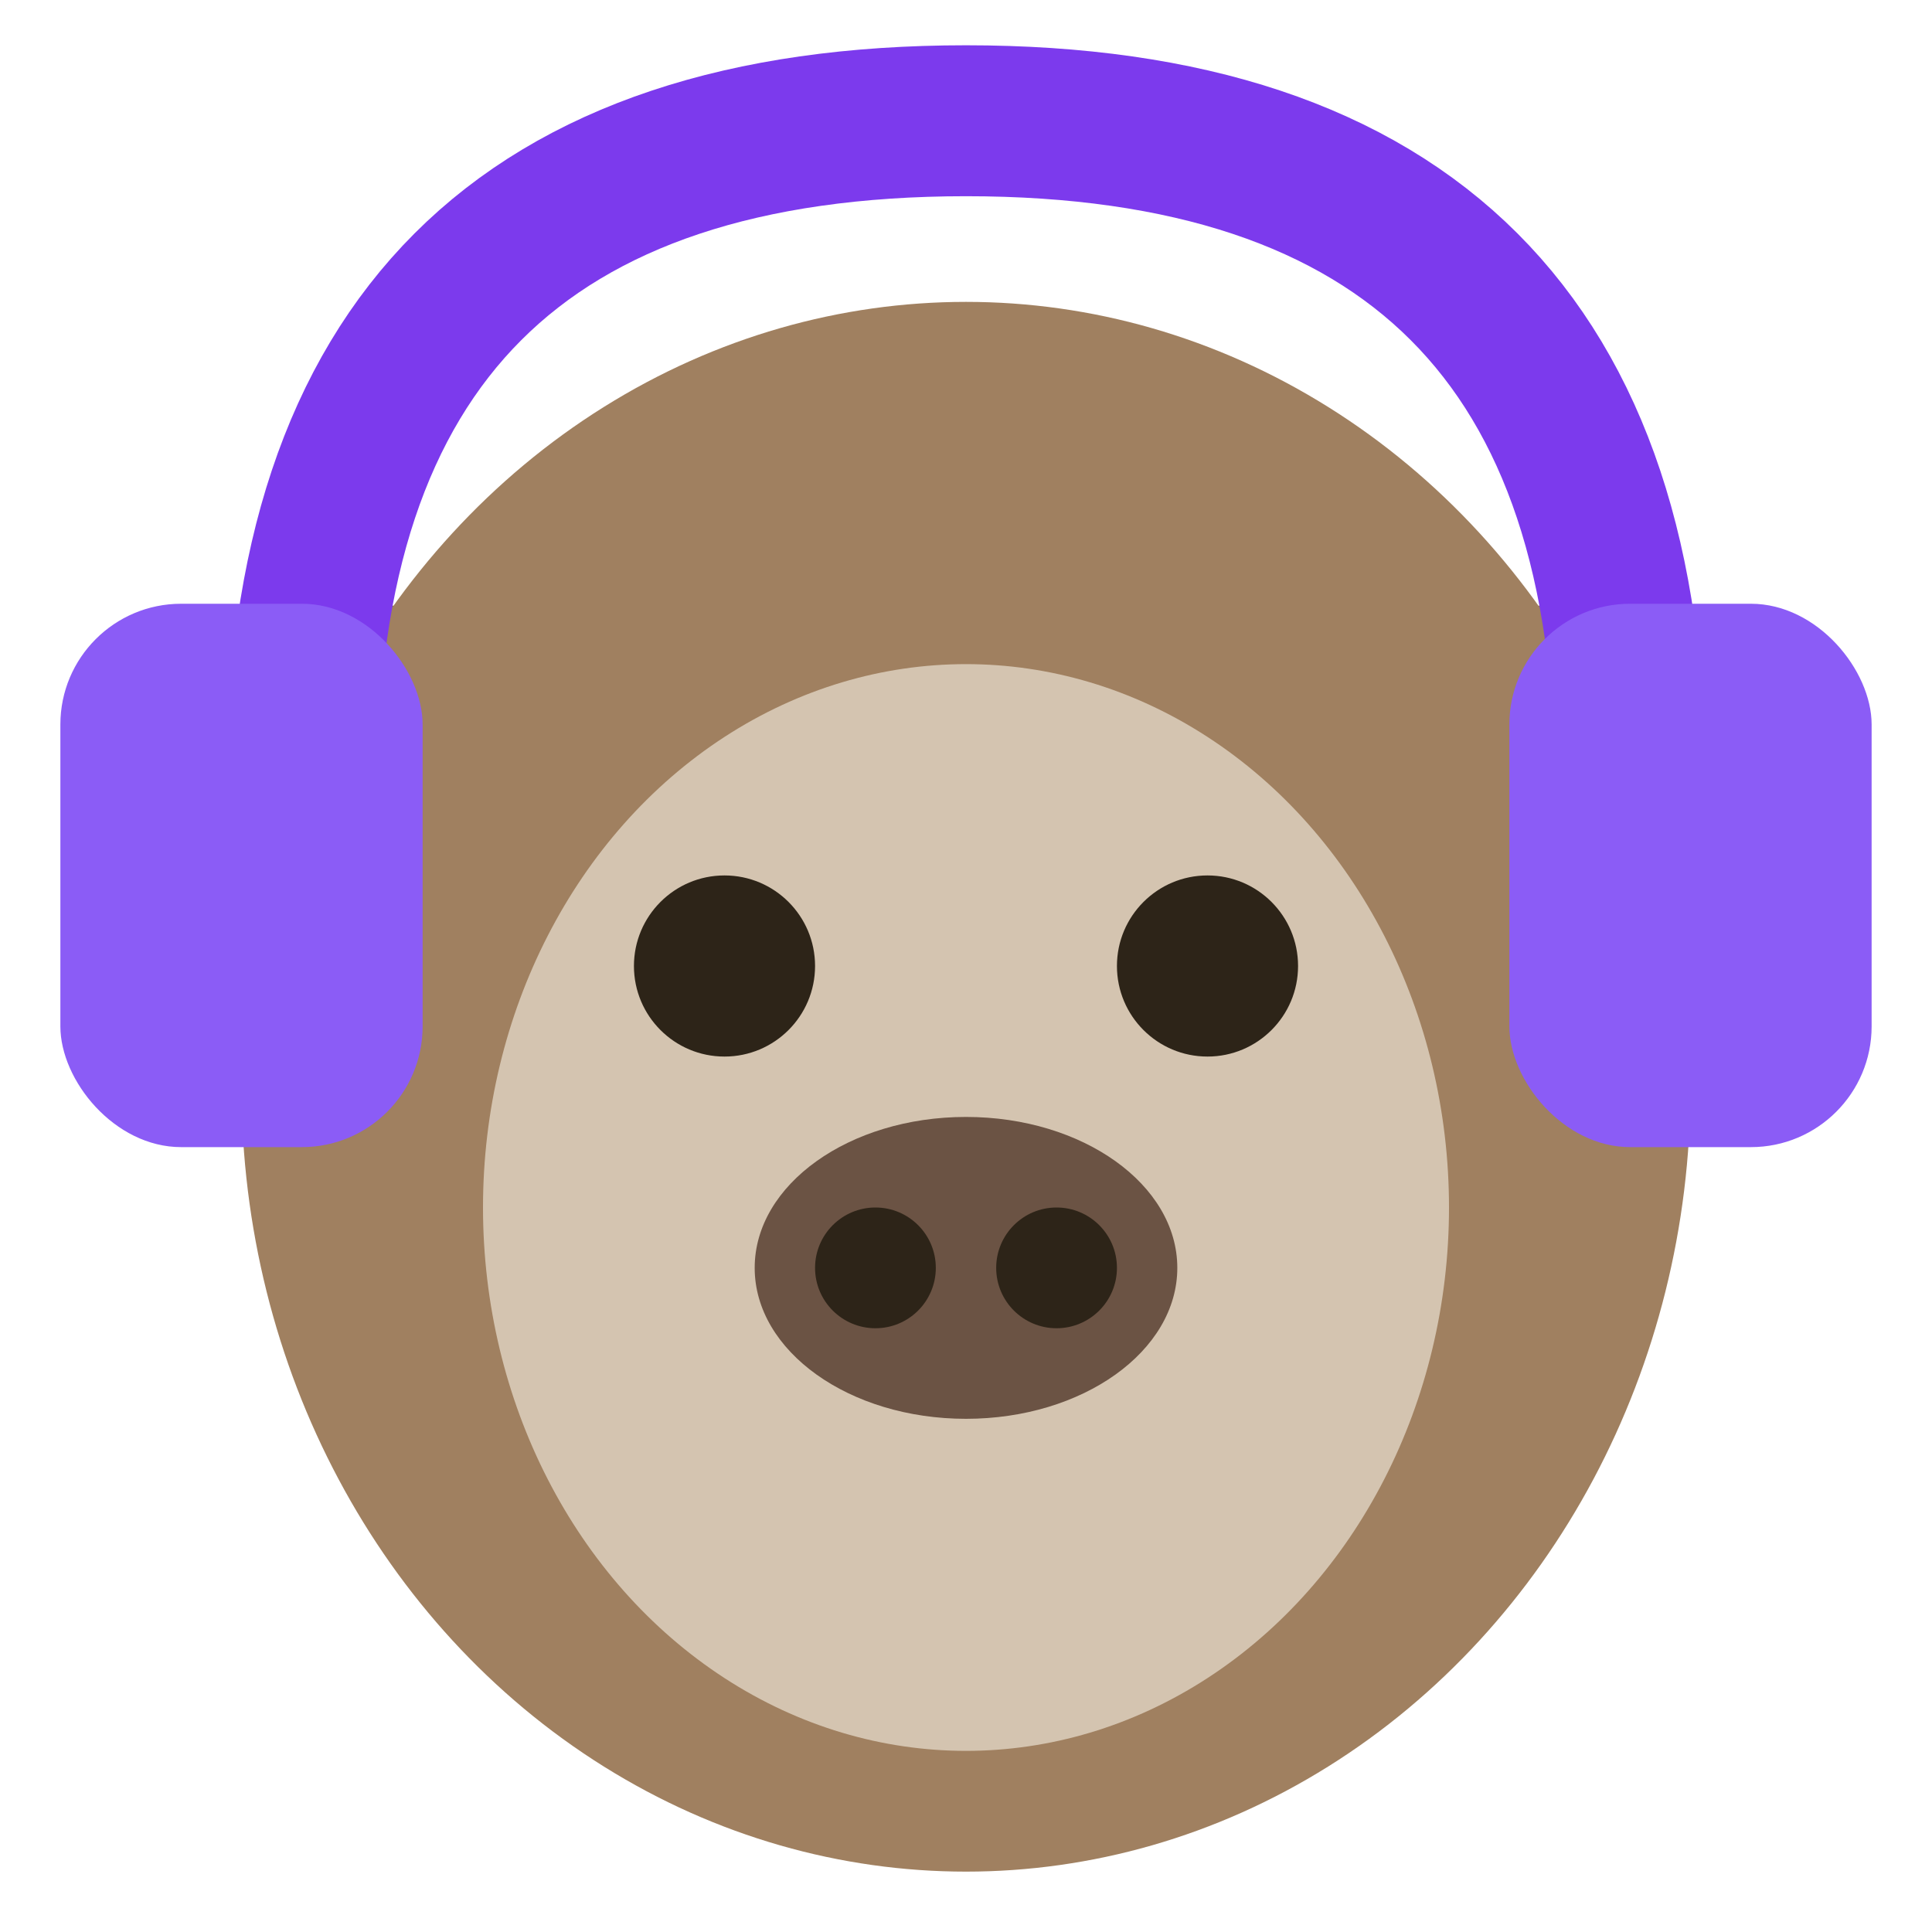 <svg xmlns="http://www.w3.org/2000/svg" viewBox="0 0 32 32">
  <!-- 耳 -->
  <circle cx="6" cy="14" r="4" fill="#8B7355"/>
  <circle cx="6" cy="14" r="2.5" fill="#D4C4B0"/>
  <circle cx="26" cy="14" r="4" fill="#8B7355"/>
  <circle cx="26" cy="14" r="2.5" fill="#D4C4B0"/>

  <!-- 顔 -->
  <ellipse cx="16" cy="18" rx="12" ry="13" fill="#A08060"/>

  <!-- 顔の中心 -->
  <ellipse cx="16" cy="20" rx="8" ry="9" fill="#D4C4B0"/>

  <!-- 目 -->
  <circle cx="12" cy="16" r="1.5" fill="#2D2418"/>
  <circle cx="20" cy="16" r="1.5" fill="#2D2418"/>

  <!-- 鼻 -->
  <ellipse cx="16" cy="21" rx="3.5" ry="2.5" fill="#6B5344"/>
  <circle cx="14.5" cy="21" r="1" fill="#2D2418"/>
  <circle cx="17.5" cy="21" r="1" fill="#2D2418"/>

  <!-- ヘッドホンバンド -->
  <path d="M5 13 Q5 2, 16 2 Q27 2, 27 13"
        stroke="#7C3AED" stroke-width="2.5" fill="none" stroke-linecap="round"/>

  <!-- ヘッドホン -->
  <rect x="1" y="10" width="6" height="9" rx="2" fill="#8B5CF6"/>
  <rect x="25" y="10" width="6" height="9" rx="2" fill="#8B5CF6"/>
</svg>
